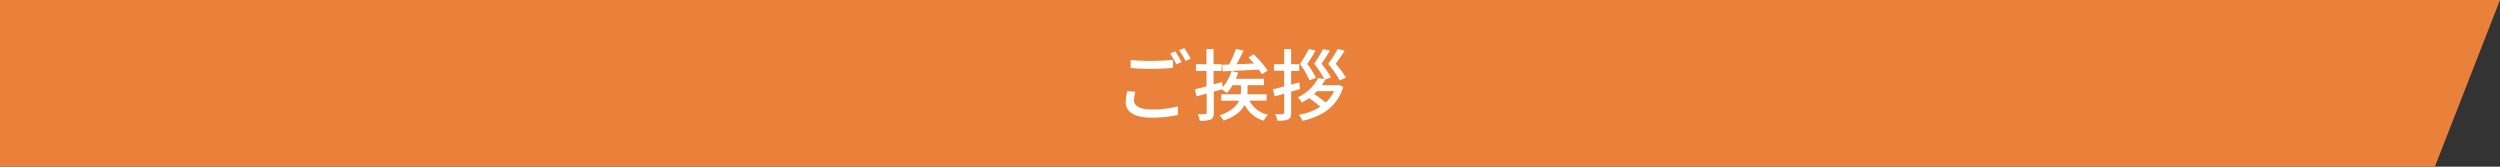 <svg xmlns="http://www.w3.org/2000/svg" viewBox="0 0 960 64"><rect x="0" y="0" width="960" height="64" fill="#333333" stroke="none"/><defs><style>.cls-1{fill:#ea813b;}.cls-2{fill:#fff;}</style></defs><g id="レイヤー_2" data-name="レイヤー 2"><g id="レイヤー_3" data-name="レイヤー 3"><polygon class="cls-1" points="934 0 78 0 0 0 0 64 78 64 934 64 935 64 960 0 934 0"/><path class="cls-2" d="M436,35.24a11.32,11.32,0,0,0-.57,3.21c0,2.07,2.07,3.57,6.63,3.57a39.06,39.06,0,0,0,10.26-1.17l0,3.27a43.71,43.71,0,0,1-10.2,1.05c-6.39,0-9.84-2.13-9.84-6a18.1,18.1,0,0,1,.6-4.2ZM434.17,23a67.24,67.24,0,0,0,7.95.39c2.91,0,6.09-.21,8.28-.42v3.12c-2,.15-5.49.36-8.25.36-3,0-5.58-.15-8-.33Zm19.56.84-2,.87a30.56,30.56,0,0,0-2.4-4.17l1.95-.81A43.47,43.47,0,0,1,453.73,23.81Zm3.48-1.29-1.95.87a28.58,28.58,0,0,0-2.49-4.14l2-.81A46.55,46.55,0,0,1,457.21,22.52Z"/><path class="cls-2" d="M479.77,38.63a10.44,10.44,0,0,0,7.17,5.43,9,9,0,0,0-1.68,2.28,11.85,11.85,0,0,1-7.32-6.09c-1.17,2.28-3.51,4.47-8.07,6.06a8.52,8.52,0,0,0-1.59-2c4.5-1.53,6.57-3.57,7.5-5.64h-6.84V36.2h7.5a14,14,0,0,0,.09-1.56V32.72h-3.21a17,17,0,0,1-2.22,3,13.53,13.53,0,0,0-2-1.41l-3,.87v8.07c0,1.44-.3,2.19-1.2,2.64a10.56,10.56,0,0,1-4.2.45,9.54,9.54,0,0,0-.78-2.55c1.26.06,2.49.06,2.88,0s.57-.12.57-.57V35.93L459.5,37l-.69-2.73c1.25-.27,2.82-.66,4.49-1.11V27.23h-4.05V24.65h4.05V18.83H466v5.82h3.09v2.58H466v5.19c1.08-.3,2.19-.6,3.27-.93l.27,2a17.75,17.75,0,0,0,3.36-6.21l2.58.6c-.27.81-.57,1.59-.9,2.37h10.77v2.46h-6.3v2c0,.48,0,1-.06,1.5h7.38v2.43ZM469.3,24.86l2.67-.09a42,42,0,0,0,2.64-6l2.91.72c-.81,1.71-1.8,3.6-2.73,5.19,2.13-.09,4.41-.18,6.72-.3-.69-.81-1.44-1.59-2.13-2.28l2-1.26a37.78,37.78,0,0,1,5.4,6.27l-2.22,1.44a14.36,14.36,0,0,0-1.2-1.8c-5,.24-10.17.48-13.86.63Z"/><path class="cls-2" d="M499.21,34.19c-1.11.33-2.28.69-3.42,1v8.1c0,1.41-.3,2.13-1.14,2.58a10.7,10.7,0,0,1-4.19.45,9.73,9.73,0,0,0-.79-2.52c1.27.06,2.5.06,2.88,0s.58-.12.58-.57V36l-3.63,1-.69-2.73c1.19-.27,2.69-.66,4.32-1.11v-6h-3.94V24.65h3.94V18.83h2.66v5.82h3.12v2.58h-3.12v5.28c1-.27,2.07-.57,3.12-.87ZM514,32.57l1.8.72c-2.34,7.86-8.28,11.43-15.66,13.11a11.31,11.31,0,0,0-1.35-2.34A22.33,22.33,0,0,0,507,41a35.38,35.38,0,0,0-4.32-3.33,27,27,0,0,1-2.76,1.71,7.58,7.58,0,0,0-1.62-2,16.78,16.78,0,0,0,7.89-7.44l2.28.42a30.3,30.3,0,0,0-3.84-5.88,51.33,51.33,0,0,0,3.45-5.64l2.61.63c-1,1.68-2.16,3.45-3.24,5a34.88,34.88,0,0,1,3.63,5.25l-2.19.81a18.45,18.45,0,0,1-1.32,2.19h5.91Zm-11.16-1.74a33.25,33.25,0,0,0-3.63-6.27,49.91,49.91,0,0,0,3.36-5.76l2.55.63a55.16,55.16,0,0,1-3.12,5.1,36.73,36.73,0,0,1,3.36,5.37ZM505.72,35a13.33,13.33,0,0,1-1.14,1.11,39.92,39.92,0,0,1,4.5,3.27A13.39,13.39,0,0,0,512.26,35Zm8.7-4.14A33.59,33.59,0,0,0,510,24.56a53.37,53.37,0,0,0,3.72-5.76l2.61.66c-1,1.68-2.31,3.51-3.42,5.07a32.21,32.21,0,0,1,3.93,5.28Z"/></g></g></svg>